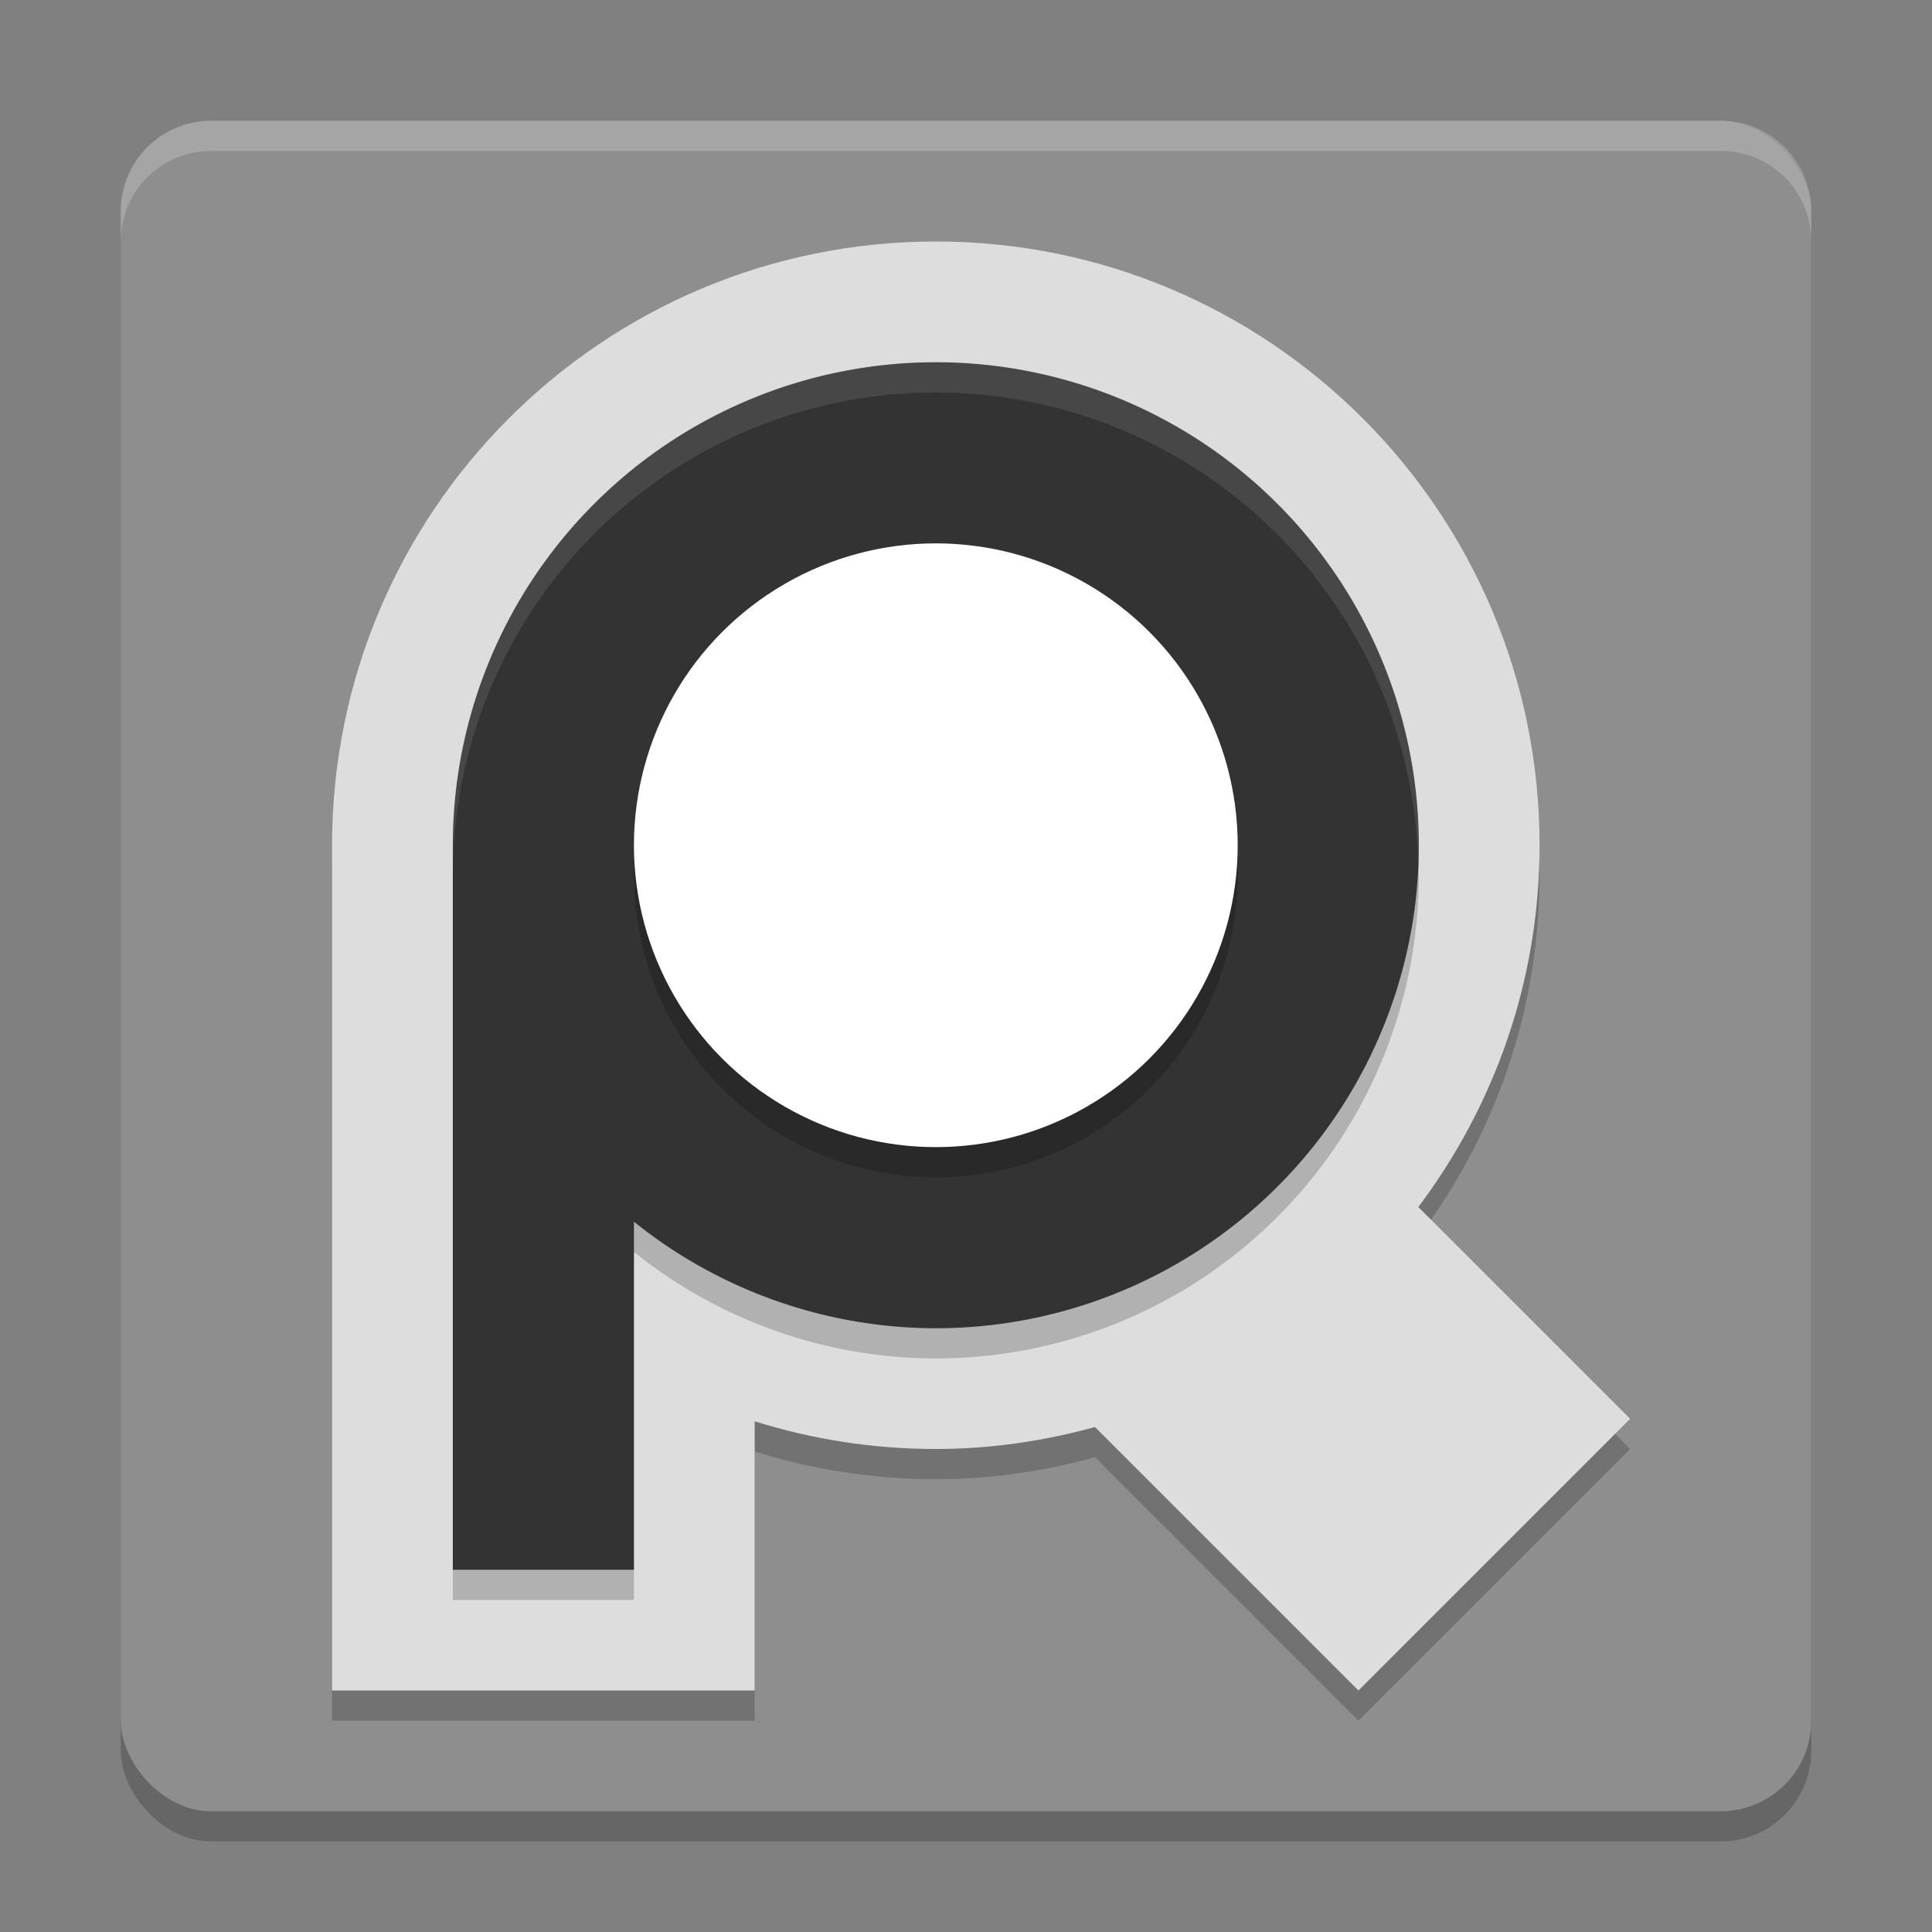 <svg xmlns="http://www.w3.org/2000/svg" width="64" height="64" version="1.1">
 <rect width="100%" height="100%" fill="#808080" stroke="none"/>
 <rect style="opacity:0.2" width="56" height="56" x="4" y="5" rx="3" ry="3"/>
 <rect style="fill:#8e8e8e" width="56" height="56" x="4" y="4" rx="3" ry="3"/>
 <path style="opacity:0.2" d="M 31,9 C 19.954,9 11,17.954 11,29 V 57 H 25 V 48.082 C 26.894,48.677 28.909,49 31,49 32.828,49 34.591,48.733 36.273,48.273 L 45,57 54,48 46.984,40.984 C 49.495,37.642 51,33.502 51,29 51,17.954 42.046,9 31,9 Z"/>
 <path style="fill:#dddddd" d="M 31,8 C 19.954,8 11,16.954 11,28 V 56 H 25 V 47.082 C 26.894,47.677 28.909,48 31,48 32.828,48 34.591,47.733 36.273,47.273 L 45,56 54,47 46.984,39.984 C 49.495,36.642 51,32.502 51,28 51,16.954 42.046,8 31,8 Z"/>
 <path style="opacity:0.2" d="M 31,13 A 16,16 0 0 0 15,29 V 53 H 21 V 41.471 A 16,16 0 0 0 31,45 16,16 0 0 0 47,29 16,16 0 0 0 31,13 Z"/>
 <path style="fill:#333333" d="M 31,12 A 16,16 0 0 0 15,28 V 52 H 21 V 40.471 A 16,16 0 0 0 31,44 16,16 0 0 0 47,28 16,16 0 0 0 31,12 Z"/>
 <circle style="opacity:0.2" cx="31" cy="29" r="10"/>
 <circle style="fill:#ffffff" cx="31" cy="28" r="10"/>
 <path style="fill:#ffffff;opacity:0.1" d="M 31 12 A 16 16 0 0 0 15 28 L 15 29 A 16 16 0 0 1 31 13 A 16 16 0 0 1 46.979 28.58 A 16 16 0 0 0 47 28 A 16 16 0 0 0 31 12 z"/>
 <path style="fill:#ffffff;opacity:0.2" d="M 7 4 C 5.338 4 4 5.338 4 7 L 4 8 C 4 6.338 5.338 5 7 5 L 57 5 C 58.662 5 60 6.338 60 8 L 60 7 C 60 5.338 58.662 4 57 4 L 7 4 z"/>
</svg>
